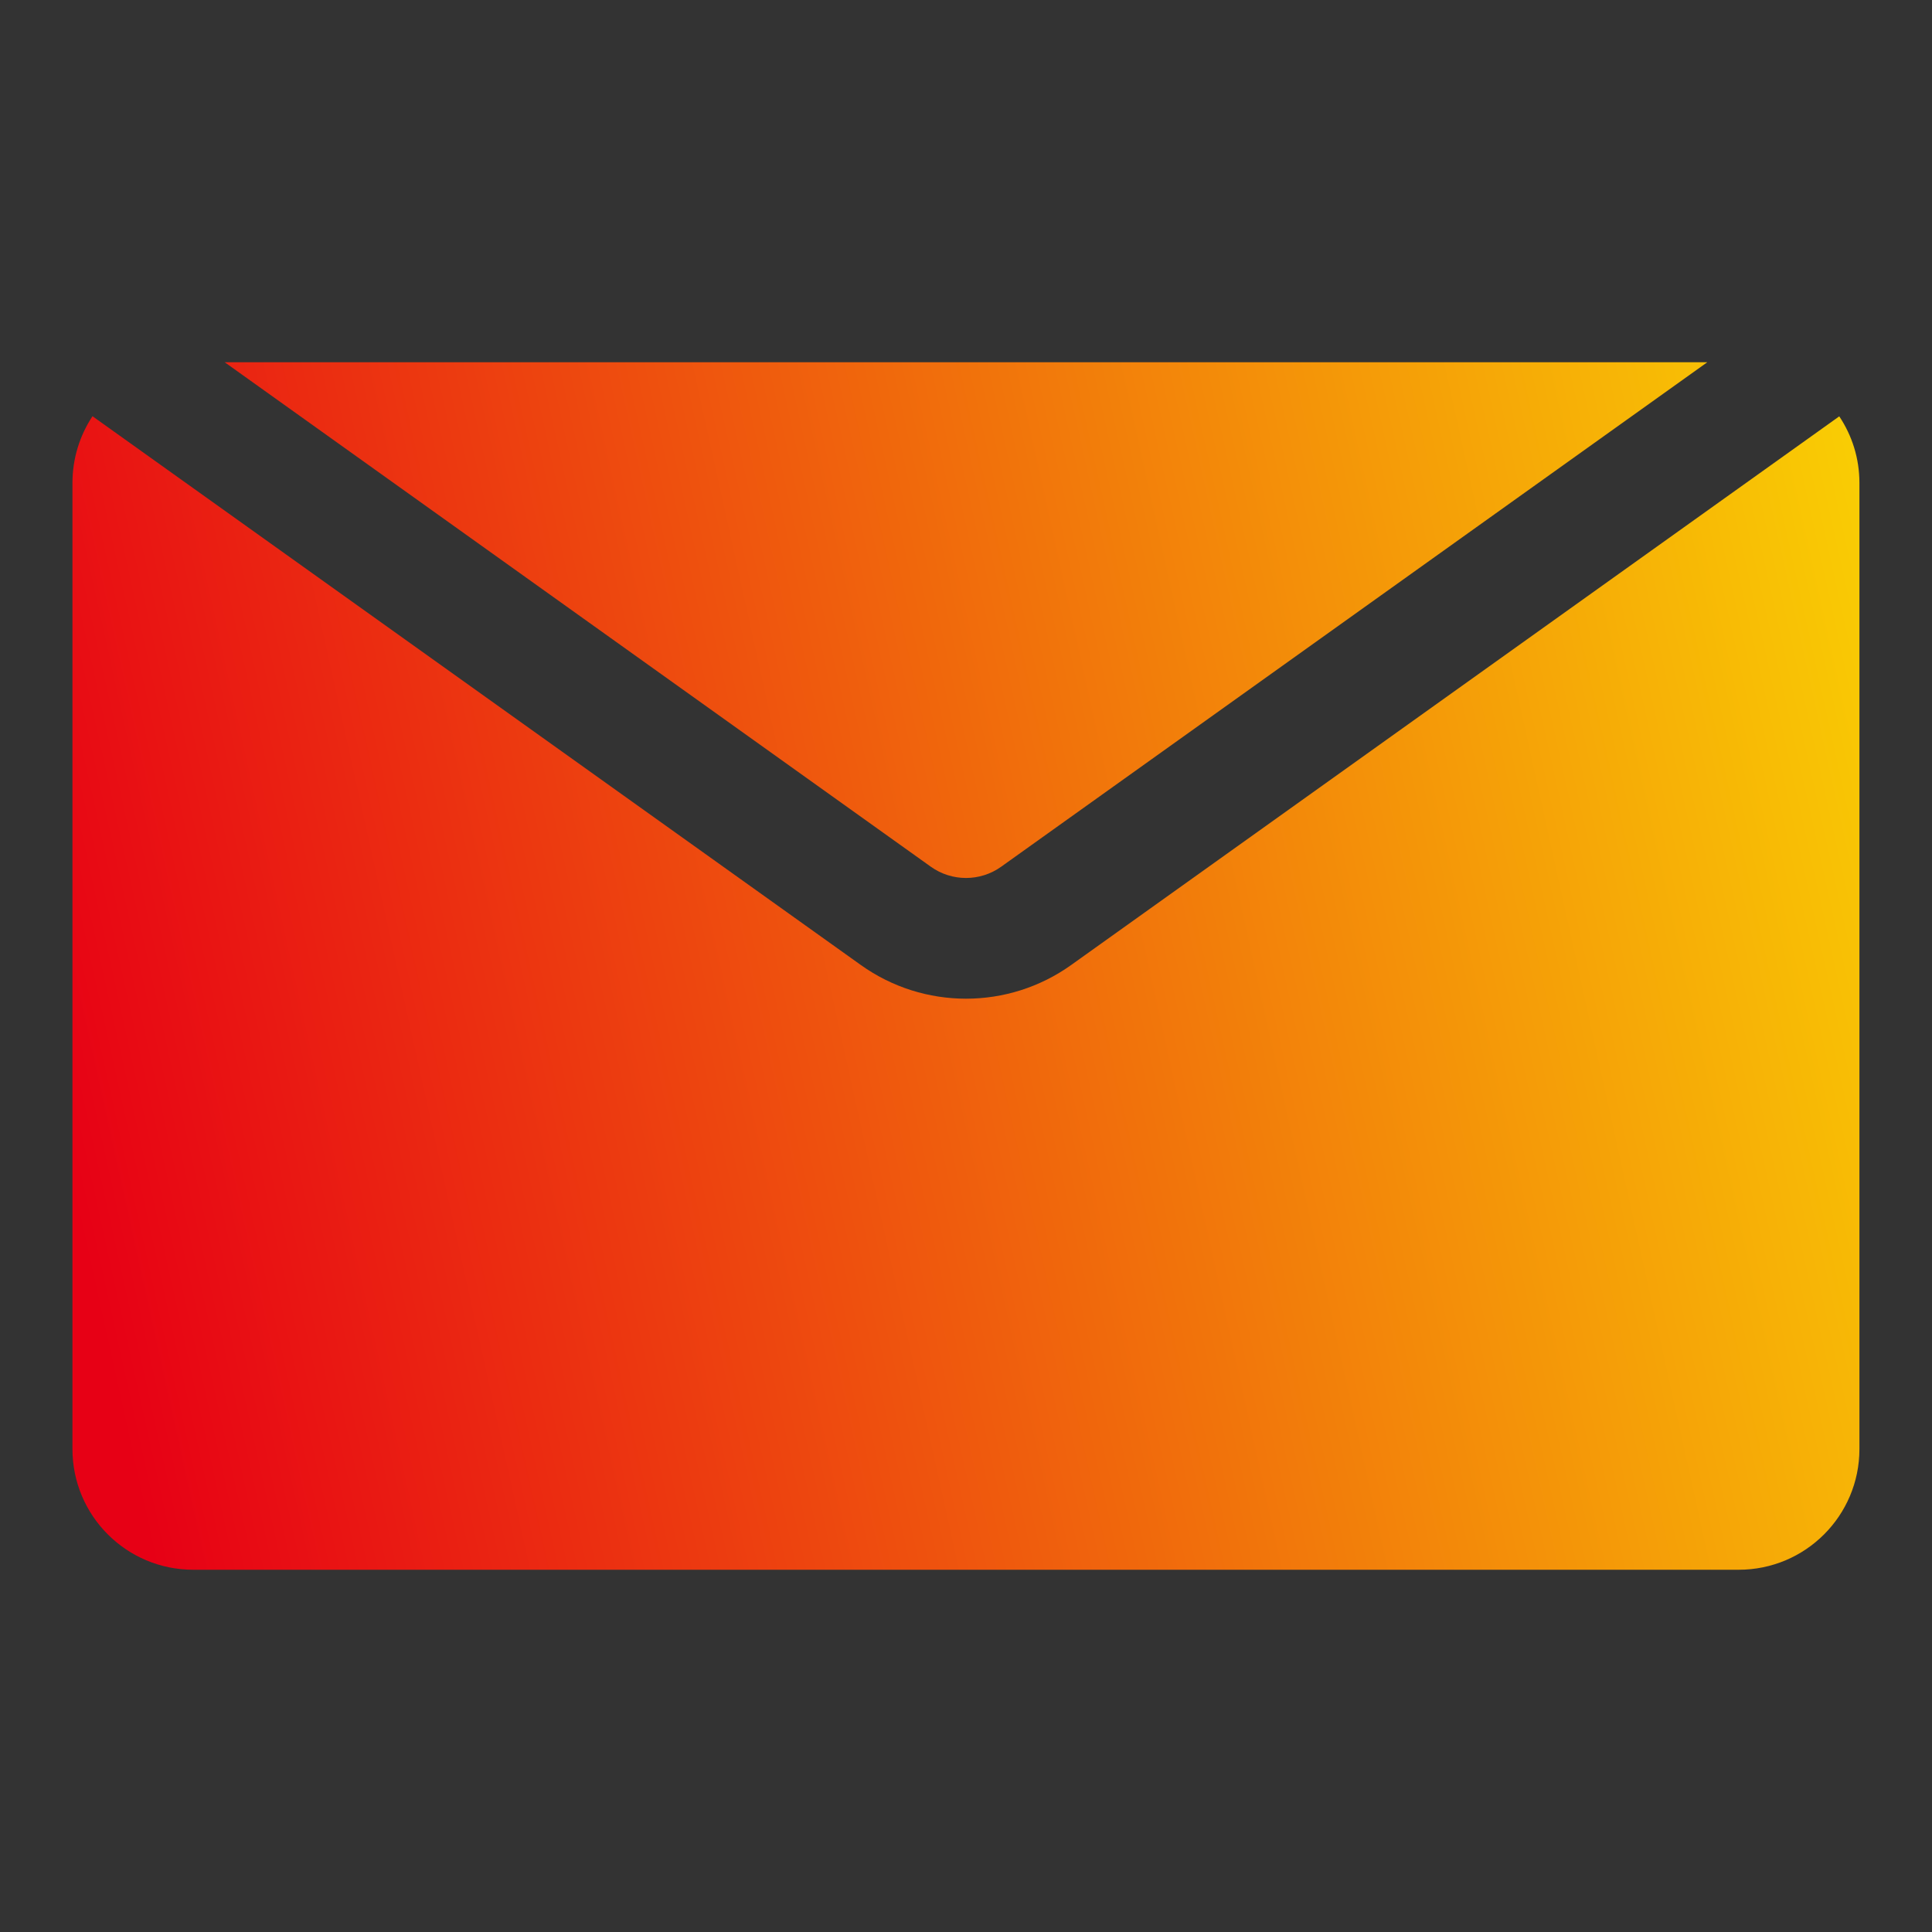 <?xml version="1.0" encoding="UTF-8"?> <svg xmlns="http://www.w3.org/2000/svg" width="16" height="16" viewBox="0 0 16 16" fill="none"><rect x="0" y="0" width="16" height="16" fill="#333333" stroke="none"/><path d="M7.128 7.991C7.649 8.364 8.351 8.364 8.872 7.991L15.232 3.448C15.338 3.607 15.399 3.796 15.399 4V12C15.399 12.552 14.952 13 14.399 13H1.6C1.047 13 0.6 12.552 0.6 12V4C0.6 3.796 0.661 3.606 0.766 3.447L7.128 7.991ZM8.291 7.178C8.117 7.302 7.883 7.302 7.709 7.178L1.861 3H14.139L8.291 7.178Z" fill="url(#paint0_linear_267_552)"></path><defs><linearGradient id="paint0_linear_267_552" x1="0.785" y1="10.739" x2="19.413" y2="6.621" gradientUnits="userSpaceOnUse"><stop stop-color="#E70015"></stop><stop offset="1" stop-color="#FDF800"></stop></linearGradient></defs></svg> 